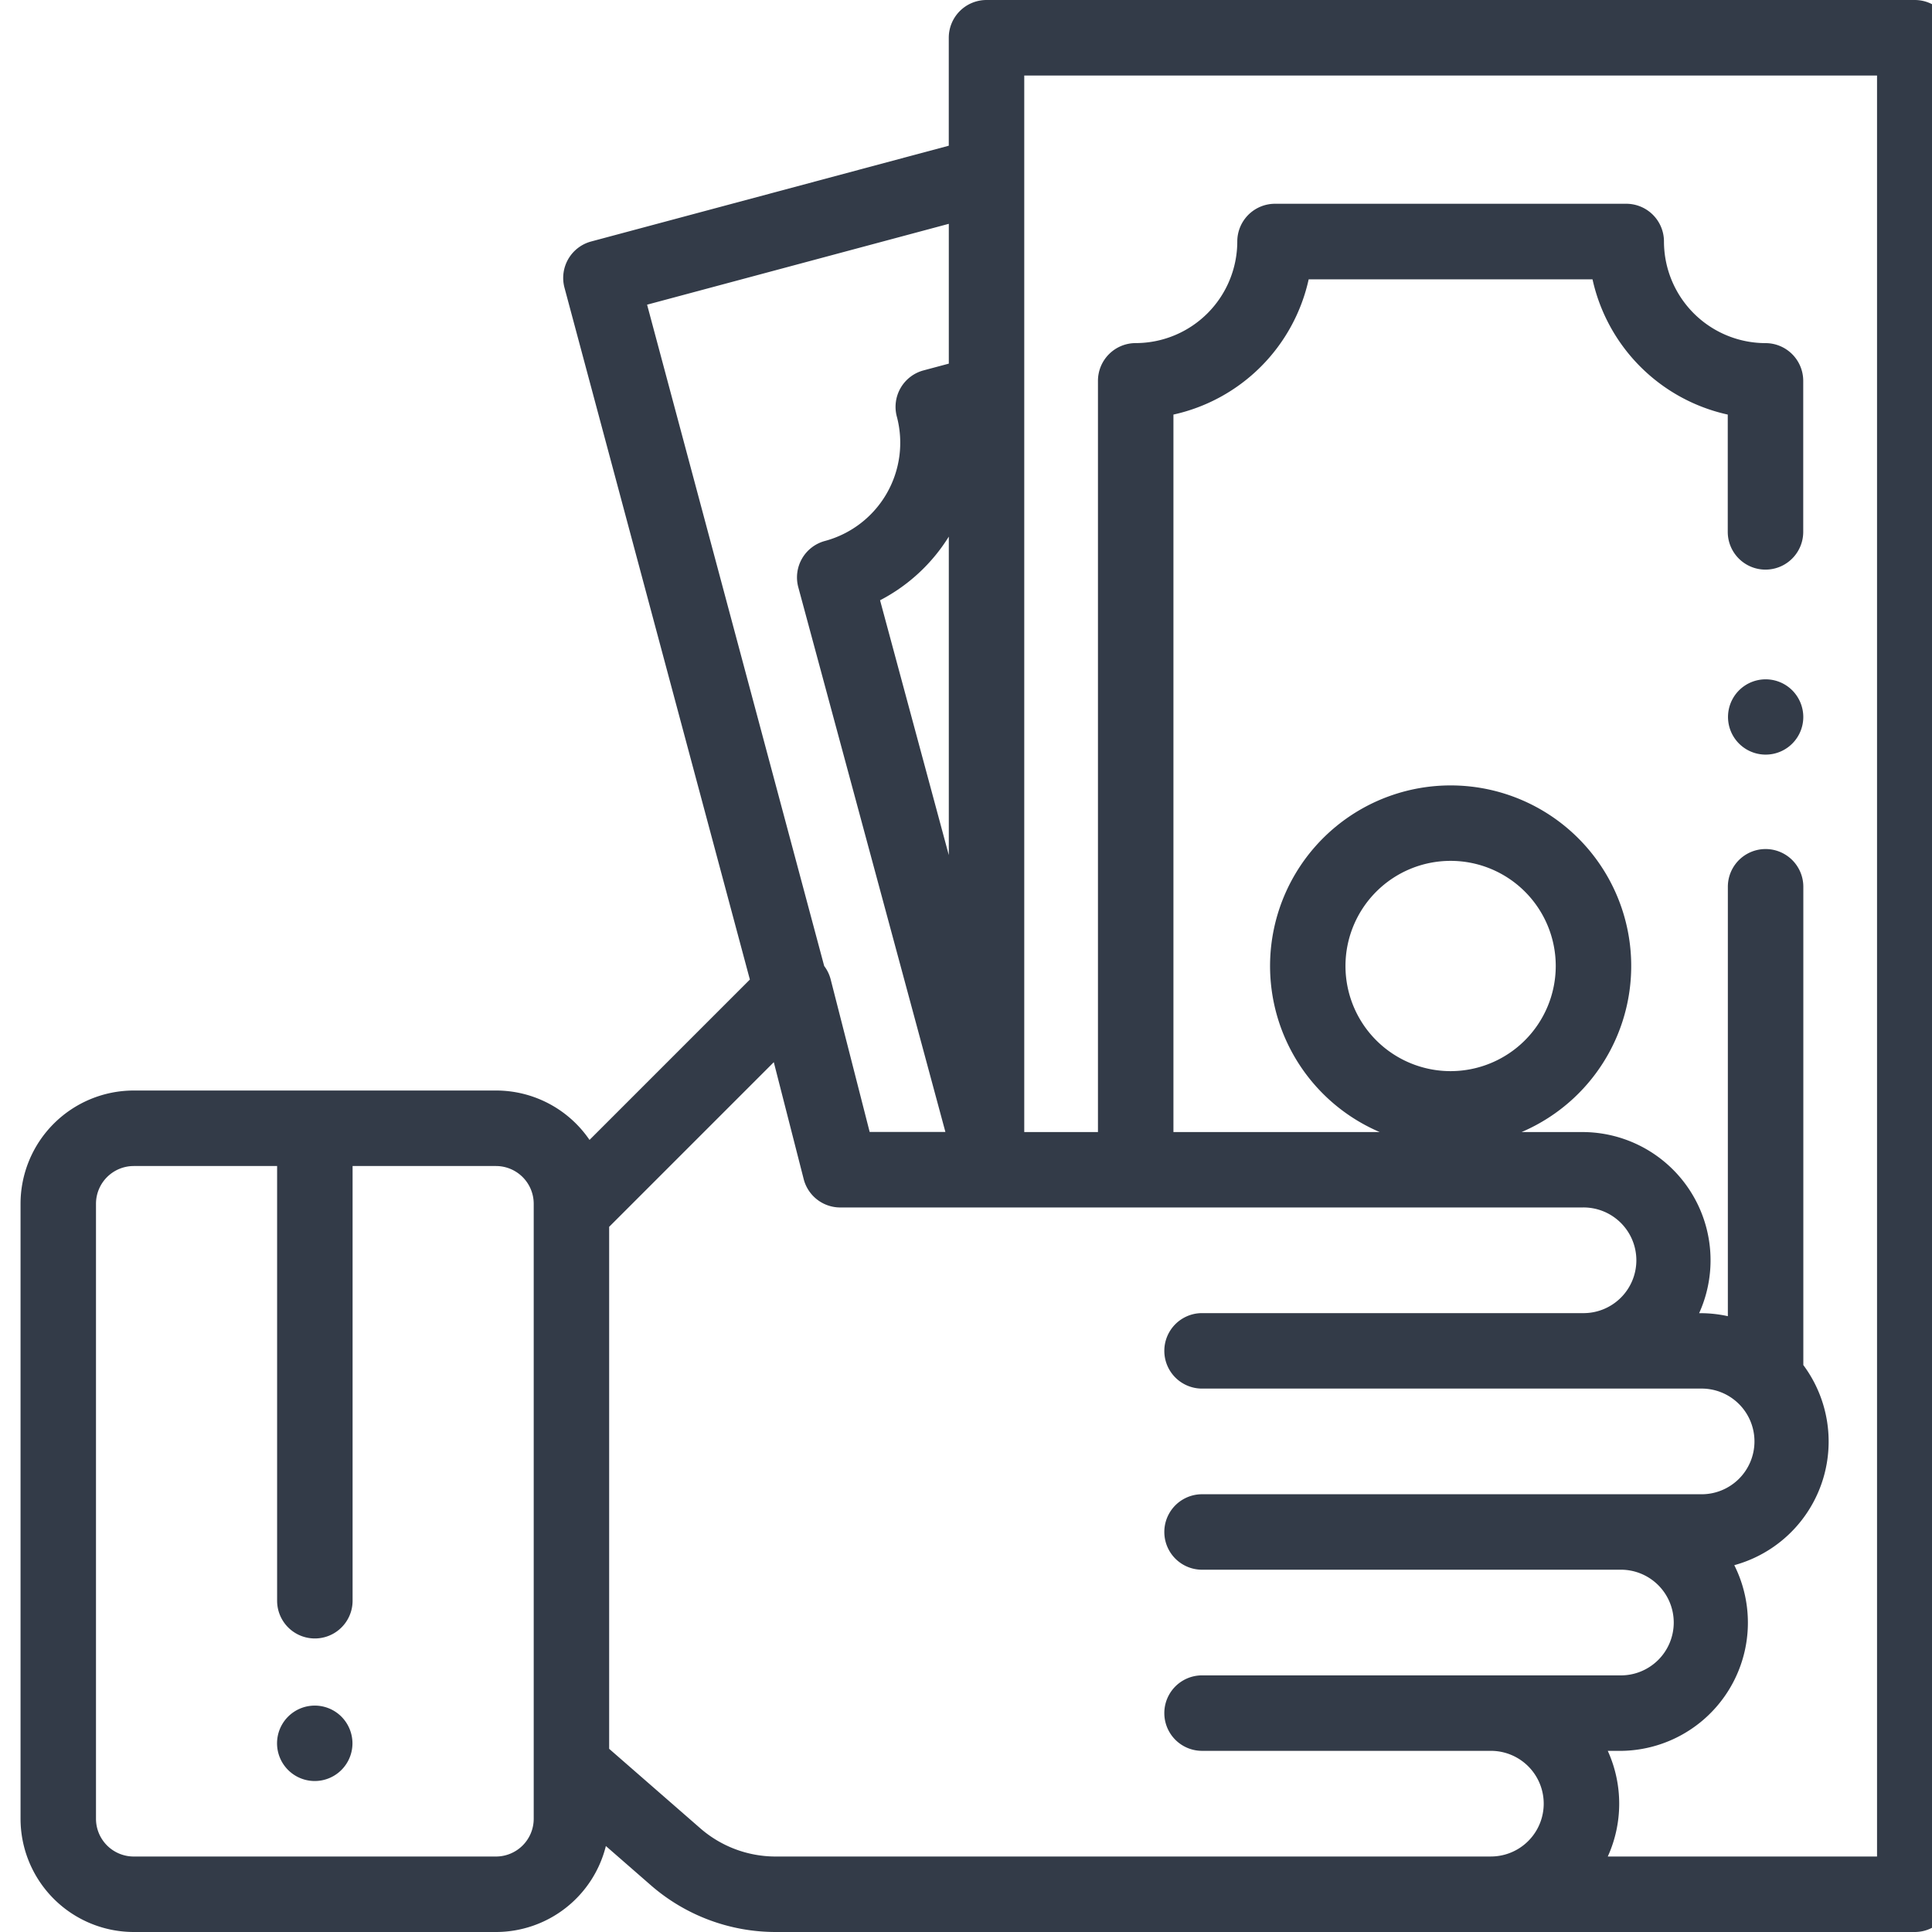 <svg xmlns="http://www.w3.org/2000/svg" xmlns:xlink="http://www.w3.org/1999/xlink" width="60" height="60" viewBox="0 0 60 60">
  <defs>
    <clipPath id="clip-cost-effective">
      <rect width="60" height="60"/>
    </clipPath>
  </defs>
  <g id="cost-effective" clip-path="url(#clip-cost-effective)">
    <g id="money_2_" data-name="money (2)" transform="translate(0.631)">
      <g id="Group_413" data-name="Group 413" transform="translate(7.975 52.969)">
        <g id="Group_412" data-name="Group 412">
          <path id="Path_298" data-name="Path 298" d="M70,452.344a1.171,1.171,0,1,0,.343.828A1.18,1.18,0,0,0,70,452.344Z" transform="translate(-68.003 -452.001)" fill="#333b48"/>
        </g>
      </g>
      <g id="Group_415" data-name="Group 415" transform="translate(53.028 21.095)">
        <g id="Group_414" data-name="Group 414">
          <path id="Path_299" data-name="Path 299" d="M454.454,180.351a1.169,1.169,0,1,0,.344.829A1.178,1.178,0,0,0,454.454,180.351Z" transform="translate(-452.454 -180.008)" fill="#333b48"/>
        </g>
      </g>
      <g id="Group_417" data-name="Group 417" transform="translate(0.007)">
        <g id="Group_416" data-name="Group 416">
          <path id="Path_300" data-name="Path 300" d="M59.662.343A1.173,1.173,0,0,0,58.833,0L30.006,0a1.172,1.172,0,0,0-1.172,1.172V4.525L17.726,7.5A1.172,1.172,0,0,0,16.9,8.936l5.757,21.485-4.98,4.98a3.514,3.514,0,0,0-2.9-1.534H3.523A3.519,3.519,0,0,0,.007,37.383v19.1A3.52,3.52,0,0,0,3.523,60h11.25a3.521,3.521,0,0,0,3.412-2.67l1.393,1.215A5.9,5.9,0,0,0,23.459,60H58.833a1.172,1.172,0,0,0,1.172-1.172V1.172A1.173,1.173,0,0,0,59.662.343ZM15.944,56.484a1.173,1.173,0,0,1-1.172,1.172H3.522a1.173,1.173,0,0,1-1.172-1.172v-19.1a1.173,1.173,0,0,1,1.172-1.172H7.975v13.5a1.172,1.172,0,1,0,2.344,0v-13.5h4.453a1.173,1.173,0,0,1,1.172,1.172v19.1ZM19.465,9.462l9.37-2.511v4.342l-.785.21a1.172,1.172,0,0,0-.829,1.435A3.159,3.159,0,0,1,24.989,16.8a1.172,1.172,0,0,0-.828,1.438l4.568,16.915H26.377l-1.212-4.742a1.17,1.17,0,0,0-.2-.411Zm9.37,7.206v9.888L26.7,18.642A5.49,5.49,0,0,0,28.834,16.667ZM45.67,57.656H23.458a3.561,3.561,0,0,1-2.341-.877l-2.83-2.468V38.1L23.4,32.987l.928,3.63a1.172,1.172,0,0,0,1.135.882H48.506a1.641,1.641,0,1,1,0,3.281H36.7a1.172,1.172,0,0,0,0,2.344H52.174a1.641,1.641,0,1,1,0,3.281H36.7a1.172,1.172,0,0,0,0,2.344H49.667a1.641,1.641,0,1,1,0,3.281H36.7a1.172,1.172,0,0,0,0,2.344H45.67a1.64,1.64,0,1,1,0,3.281Zm11.992,0H49.3a3.97,3.97,0,0,0,0-3.281h.368a3.982,3.982,0,0,0,3.561-5.767,3.981,3.981,0,0,0,2.144-6.215V27.54a1.172,1.172,0,1,0-2.344,0V40.875a3.986,3.986,0,0,0-.854-.093h-.038a3.982,3.982,0,0,0-3.629-5.625H46.623a5.608,5.608,0,1,0-4.406,0H35.811V12.875a5.516,5.516,0,0,0,4.2-4.2h8.815a5.516,5.516,0,0,0,4.2,4.2v3.643a1.172,1.172,0,1,0,2.344,0v-4.69A1.172,1.172,0,0,0,54.2,10.656,3.159,3.159,0,0,1,51.045,7.5a1.172,1.172,0,0,0-1.172-1.172H38.966A1.172,1.172,0,0,0,37.794,7.5a3.159,3.159,0,0,1-3.155,3.155,1.172,1.172,0,0,0-1.172,1.172V35.157H31.178V2.345H57.662ZM44.42,33.265A3.265,3.265,0,1,1,47.684,30,3.268,3.268,0,0,1,44.42,33.265Z" transform="translate(-0.007)" fill="#333b48"/>
        </g>
      </g>
    </g>
  </g>
</svg>
